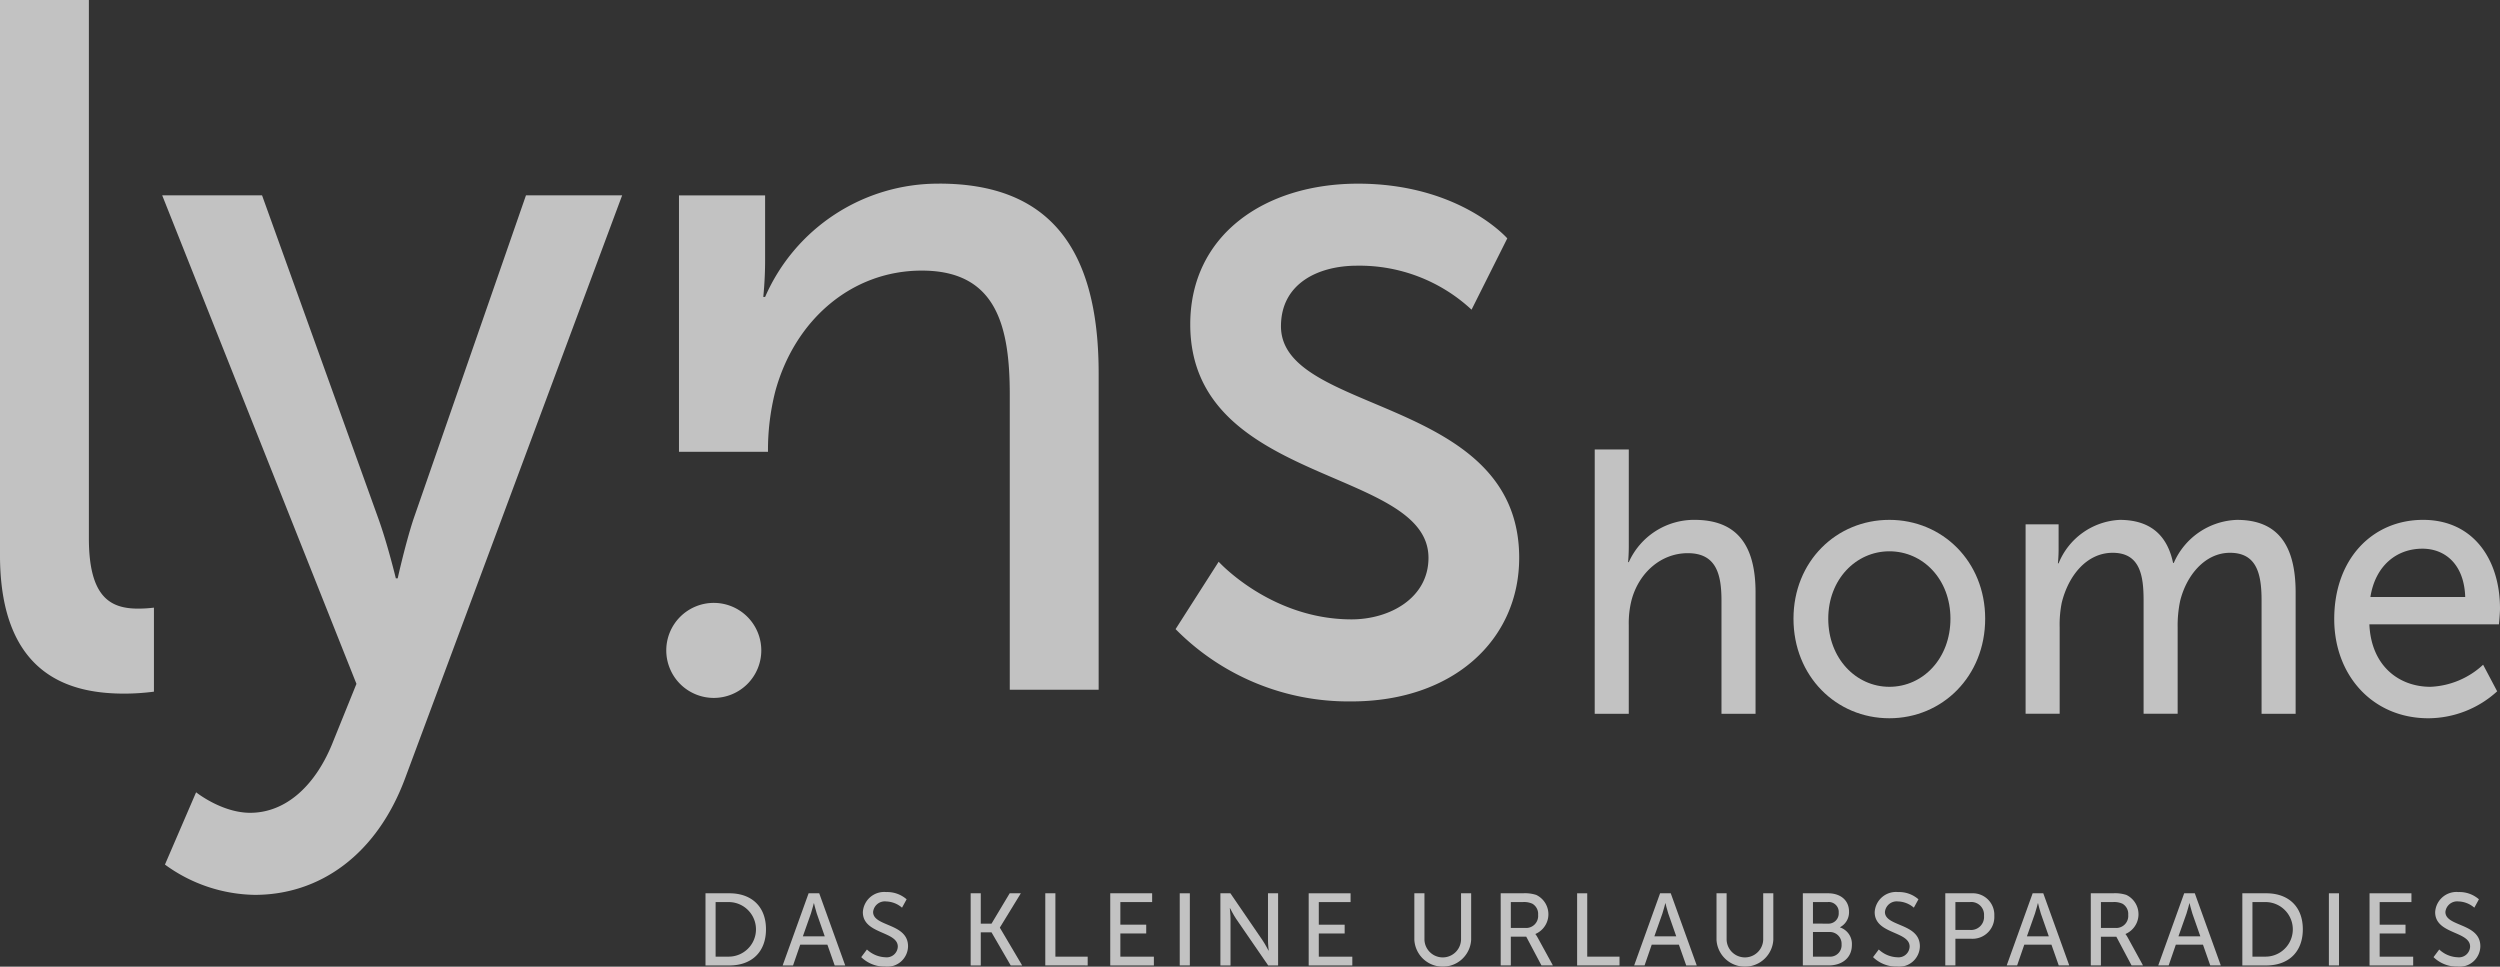 <svg xmlns="http://www.w3.org/2000/svg" xmlns:xlink="http://www.w3.org/1999/xlink" width="375.128" height="145.049" viewBox="0 0 375.128 145.049">
  <rect x="0" y="0" width="375.128" height="145.049" fill="#333333" stroke="none"/>
  <defs>
    <clipPath id="clip-path">
      <rect id="Rechteck_3" data-name="Rechteck 3" width="375.128" height="145.049" fill="#fff"/>
    </clipPath>
  </defs>
  <g id="Gruppe_1079" data-name="Gruppe 1079" opacity="0.7">
    <g id="Gruppe_1" data-name="Gruppe 1" transform="translate(0 0)" clip-path="url(#clip-path)">
      <path id="Pfad_1" data-name="Pfad 1" d="M86.391,109.387h3.588c3.312,0,5.488,1.978,5.488,5.4,0,3.435-2.176,5.428-5.488,5.428H86.391Zm3.48,9.506a4.094,4.094,0,0,0,0-8.188H87.908v8.188Z" transform="translate(19.47 24.652)" fill="#fff"/>
      <path id="Pfad_2" data-name="Pfad 2" d="M102.553,117.1H98.475L97.4,120.213H95.839l3.893-10.825h1.594l3.9,10.825h-1.58Zm-2.039-6.225s-.245.982-.429,1.533l-1.212,3.435h3.282l-1.2-3.435c-.184-.551-.414-1.533-.414-1.533Z" transform="translate(21.599 24.652)" fill="#fff"/>
      <path id="Pfad_3" data-name="Pfad 3" d="M106.319,117.855a4.27,4.27,0,0,0,2.76,1.165,1.669,1.669,0,0,0,1.87-1.6c0-2.345-5.243-1.839-5.243-5.165a3.205,3.205,0,0,1,3.5-3.021,4.437,4.437,0,0,1,3.066,1.087l-.69,1.258a3.812,3.812,0,0,0-2.376-.936,1.771,1.771,0,0,0-1.963,1.579c0,2.239,5.243,1.641,5.243,5.151a3.119,3.119,0,0,1-3.433,3.052A5.061,5.061,0,0,1,105.46,119Z" transform="translate(23.767 24.619)" fill="#fff"/>
      <path id="Pfad_4" data-name="Pfad 4" d="M118.862,109.388h1.517v4.555h1.611l2.728-4.555h1.673l-3.144,5.137v.031l3.344,5.658h-1.719l-2.881-4.968h-1.611v4.968h-1.517Z" transform="translate(26.787 24.652)" fill="#fff"/>
      <path id="Pfad_5" data-name="Pfad 5" d="M128,109.388h1.517v9.506h4.845v1.318H128Z" transform="translate(28.846 24.652)" fill="#fff"/>
      <path id="Pfad_6" data-name="Pfad 6" d="M135.954,109.388h6.286v1.318h-4.769V114.1h3.88v1.319h-3.88v3.48h5.03v1.318h-6.547Z" transform="translate(30.64 24.652)" fill="#fff"/>
      <rect id="Rechteck_1" data-name="Rechteck 1" width="1.517" height="10.825" transform="translate(177.02 134.04)" fill="#fff"/>
      <path id="Pfad_7" data-name="Pfad 7" d="M149.443,109.388h1.5l4.813,7.037c.4.583.906,1.565.906,1.565h.029s-.107-.967-.107-1.565v-7.037h1.517v10.825h-1.488l-4.829-7.021c-.4-.6-.9-1.581-.9-1.581h-.031s.107.967.107,1.581v7.021h-1.517Z" transform="translate(33.68 24.652)" fill="#fff"/>
      <path id="Pfad_8" data-name="Pfad 8" d="M160.254,109.388h6.286v1.318h-4.769V114.1h3.88v1.319h-3.88v3.48h5.03v1.318h-6.547Z" transform="translate(36.116 24.652)" fill="#fff"/>
      <path id="Pfad_9" data-name="Pfad 9" d="M173.192,109.388h1.517v6.992a2.747,2.747,0,0,0,5.49-.031v-6.961h1.518v6.992a4.27,4.27,0,0,1-8.525,0Z" transform="translate(39.032 24.652)" fill="#fff"/>
      <path id="Pfad_10" data-name="Pfad 10" d="M183.765,109.388h3.312a5.477,5.477,0,0,1,2.024.245,3.218,3.218,0,0,1-.124,5.857v.031a3.092,3.092,0,0,1,.322.49l2.3,4.2h-1.717L187.6,115.9h-2.315v4.308h-1.518Zm3.7,5.2a1.8,1.8,0,0,0,1.915-1.963,1.774,1.774,0,0,0-.858-1.671,2.985,2.985,0,0,0-1.488-.245h-1.747v3.88Z" transform="translate(41.415 24.652)" fill="#fff"/>
      <path id="Pfad_11" data-name="Pfad 11" d="M193.125,109.388h1.517v9.506h4.845v1.318h-6.362Z" transform="translate(43.524 24.652)" fill="#fff"/>
      <path id="Pfad_12" data-name="Pfad 12" d="M206.822,117.1h-4.078l-1.073,3.112h-1.562L204,109.388H205.6l3.9,10.825h-1.58Zm-2.039-6.225s-.245.982-.429,1.533l-1.212,3.435h3.282l-1.2-3.435c-.184-.551-.414-1.533-.414-1.533Z" transform="translate(45.098 24.652)" fill="#fff"/>
      <path id="Pfad_13" data-name="Pfad 13" d="M210.193,109.388h1.517v6.992a2.747,2.747,0,0,0,5.49-.031v-6.961h1.518v6.992a4.27,4.27,0,0,1-8.525,0Z" transform="translate(47.371 24.652)" fill="#fff"/>
      <path id="Pfad_14" data-name="Pfad 14" d="M220.765,109.387h3.788c1.825,0,3.143,1.012,3.143,2.761a2.532,2.532,0,0,1-1.349,2.329v.032a2.606,2.606,0,0,1,1.778,2.622c0,2.039-1.579,3.081-3.479,3.081h-3.881Zm3.788,4.555a1.533,1.533,0,0,0,1.594-1.641,1.491,1.491,0,0,0-1.625-1.6h-2.239v3.236Zm.169,4.952a1.72,1.72,0,0,0,1.855-1.839,1.76,1.76,0,0,0-1.871-1.856h-2.423v3.7Z" transform="translate(49.753 24.652)" fill="#fff"/>
      <path id="Pfad_15" data-name="Pfad 15" d="M230.221,117.855a4.27,4.27,0,0,0,2.76,1.165,1.668,1.668,0,0,0,1.87-1.6c0-2.345-5.243-1.839-5.243-5.165a3.205,3.205,0,0,1,3.5-3.021,4.438,4.438,0,0,1,3.066,1.087l-.69,1.258a3.808,3.808,0,0,0-2.376-.936,1.771,1.771,0,0,0-1.963,1.579c0,2.239,5.243,1.641,5.243,5.151a3.119,3.119,0,0,1-3.433,3.052A5.062,5.062,0,0,1,229.362,119Z" transform="translate(51.691 24.619)" fill="#fff"/>
      <path id="Pfad_16" data-name="Pfad 16" d="M238.209,109.388h3.955a3.232,3.232,0,0,1,3.4,3.388,3.269,3.269,0,0,1-3.4,3.435h-2.438v4h-1.517Zm3.71,5.5a1.953,1.953,0,0,0,2.1-2.116,1.914,1.914,0,0,0-2.086-2.07h-2.208v4.186Z" transform="translate(53.685 24.652)" fill="#fff"/>
      <path id="Pfad_17" data-name="Pfad 17" d="M252.444,117.1h-4.078l-1.073,3.112h-1.564l3.894-10.825h1.594l3.9,10.825h-1.579Zm-2.039-6.225s-.245.982-.429,1.533l-1.212,3.435h3.282l-1.2-3.435c-.184-.551-.414-1.533-.414-1.533Z" transform="translate(55.379 24.652)" fill="#fff"/>
      <path id="Pfad_18" data-name="Pfad 18" d="M256.026,109.388h3.312a5.477,5.477,0,0,1,2.024.245,3.219,3.219,0,0,1-.124,5.857v.031a3.086,3.086,0,0,1,.322.49l2.3,4.2h-1.717l-2.285-4.308h-2.315v4.308h-1.518Zm3.7,5.2a1.8,1.8,0,0,0,1.915-1.963,1.774,1.774,0,0,0-.858-1.671,2.985,2.985,0,0,0-1.488-.245h-1.747v3.88Z" transform="translate(57.7 24.652)" fill="#fff"/>
      <path id="Pfad_19" data-name="Pfad 19" d="M271,117.1h-4.078l-1.073,3.112h-1.564l3.894-10.825h1.594l3.9,10.825H272.09Zm-2.039-6.225s-.245.982-.429,1.533l-1.212,3.435H270.6l-1.2-3.435c-.184-.551-.414-1.533-.414-1.533Z" transform="translate(59.561 24.652)" fill="#fff"/>
      <path id="Pfad_20" data-name="Pfad 20" d="M274.583,109.387h3.588c3.312,0,5.488,1.978,5.488,5.4,0,3.435-2.176,5.428-5.488,5.428h-3.588Zm3.48,9.506a4.094,4.094,0,0,0,0-8.188H276.1v8.188Z" transform="translate(61.882 24.652)" fill="#fff"/>
      <rect id="Rechteck_2" data-name="Rechteck 2" width="1.517" height="10.825" transform="translate(349.453 134.04)" fill="#fff"/>
      <path id="Pfad_21" data-name="Pfad 21" d="M290.161,109.388h6.286v1.318h-4.769V114.1h3.879v1.319h-3.879v3.48h5.03v1.318h-6.547Z" transform="translate(65.393 24.652)" fill="#fff"/>
      <path id="Pfad_22" data-name="Pfad 22" d="M298.854,117.855a4.27,4.27,0,0,0,2.76,1.165,1.668,1.668,0,0,0,1.87-1.6c0-2.345-5.243-1.839-5.243-5.165a3.205,3.205,0,0,1,3.5-3.021,4.437,4.437,0,0,1,3.066,1.087l-.69,1.258a3.808,3.808,0,0,0-2.376-.936,1.771,1.771,0,0,0-1.963,1.579c0,2.239,5.243,1.641,5.243,5.151a3.119,3.119,0,0,1-3.434,3.052A5.062,5.062,0,0,1,297.995,119Z" transform="translate(67.158 24.619)" fill="#fff"/>
      <path id="Pfad_23" data-name="Pfad 23" d="M0,0H13.337V80.771c0,8.942,3.3,10.554,7.423,10.554a19.885,19.885,0,0,0,2.338-.147v12.607a35.078,35.078,0,0,1-4.4.294c-7.562,0-18.7-2.2-18.7-20.817Z" transform="translate(0 0)" fill="#fff"/>
      <path id="Pfad_24" data-name="Pfad 24" d="M24.949,113.492s3.85,3.078,8.111,3.078c5.362,0,9.9-4.1,12.511-10.848l3.438-8.5-29.147-73.3H34.847l17.46,48.522c1.375,3.81,2.612,8.942,2.612,8.942H55.2s1.1-4.985,2.337-8.8l16.91-48.668H88.878L56.295,111.438c-4.262,11.435-12.787,17.446-22.547,17.446a23.416,23.416,0,0,1-13.474-4.545Z" transform="translate(4.476 5.392)" fill="#fff"/>
      <path id="Pfad_25" data-name="Pfad 25" d="M150.419,79.221s7.837,8.649,19.936,8.649c5.774,0,11.548-3.225,11.548-9.236C181.9,65,146.156,67.786,146.156,43.6c0-13.486,11.275-21.109,25.16-21.109,15.261,0,22.411,8.209,22.411,8.209l-5.362,10.7a24.684,24.684,0,0,0-17.186-6.6c-5.775,0-11.411,2.638-11.411,9.089,0,13.339,35.745,10.407,35.745,34.742,0,12.314-9.9,21.548-25.159,21.548a36.4,36.4,0,0,1-26.4-10.847Z" transform="translate(32.443 5.068)" fill="#fff"/>
      <path id="Pfad_26" data-name="Pfad 26" d="M195.281,55.041h5.111V69.589c0,1.348-.105,2.359-.105,2.359h.105a10.742,10.742,0,0,1,9.853-6.347c6.27,0,9.168,3.652,9.168,10.9V94.7H214.3V77.734c0-3.989-.79-7.134-5.057-7.134-4.006,0-7.325,2.921-8.431,7.021a14.079,14.079,0,0,0-.423,3.763V94.7h-5.111Z" transform="translate(44.01 12.404)" fill="#fff"/>
      <path id="Pfad_27" data-name="Pfad 27" d="M234,63.659c7.955,0,14.383,6.235,14.383,14.828,0,8.65-6.428,14.941-14.383,14.941S219.62,87.137,219.62,78.487c0-8.594,6.428-14.828,14.385-14.828m0,25.05c5.058,0,9.167-4.268,9.167-10.222,0-5.9-4.109-10.111-9.167-10.111-5.006,0-9.168,4.213-9.168,10.111,0,5.954,4.163,10.222,9.168,10.222" transform="translate(49.495 14.347)" fill="#fff"/>
      <path id="Pfad_28" data-name="Pfad 28" d="M248.042,64.333h4.953V68.1c0,1.124-.105,2.079-.105,2.079h.105a10.444,10.444,0,0,1,9.168-6.516c4.479,0,7.113,2.191,8.009,6.46h.105a10.726,10.726,0,0,1,9.484-6.46c6.007,0,8.8,3.652,8.8,10.9v18.2h-5.111V75.735c0-3.989-.736-7.134-4.741-7.134-3.741,0-6.534,3.37-7.482,7.246a18.029,18.029,0,0,0-.369,3.931V92.753h-5.111V75.735c0-3.708-.526-7.134-4.637-7.134-3.9,0-6.639,3.426-7.639,7.471a16.619,16.619,0,0,0-.317,3.706V92.753h-5.111Z" transform="translate(55.901 14.346)" fill="#fff"/>
      <path id="Pfad_29" data-name="Pfad 29" d="M299.17,63.659c7.535,0,11.539,5.954,11.539,13.312,0,.73-.158,2.359-.158,2.359H291.108c.265,6.235,4.426,9.379,9.168,9.379a12.357,12.357,0,0,0,7.9-3.313l2.108,3.989a15.4,15.4,0,0,1-10.327,4.044c-8.378,0-14.121-6.46-14.121-14.885,0-9.043,5.743-14.885,13.331-14.885m6.323,11.571c-.158-4.887-3-7.246-6.428-7.246-3.9,0-7.061,2.583-7.8,7.246Z" transform="translate(64.419 14.347)" fill="#fff"/>
      <path id="Pfad_30" data-name="Pfad 30" d="M95.846,80.955a7.129,7.129,0,1,1-7.128-7.128,7.128,7.128,0,0,1,7.128,7.128" transform="translate(18.387 16.638)" fill="#fff"/>
      <path id="Pfad_31" data-name="Pfad 31" d="M122.189,22.49a28.312,28.312,0,0,0-26.122,17h-.274s.274-2.491.274-5.423V24.25H83.144V62.727H96.5a35.619,35.619,0,0,1,1.08-9.015c2.887-10.7,11.412-18.177,22-18.177,11.136,0,13.2,8.21,13.2,18.618v44.27h13.336v-47.5c0-18.911-7.561-28.438-23.922-28.438" transform="translate(18.738 5.068)" fill="#fff"/>
    </g>
  </g>
</svg>
